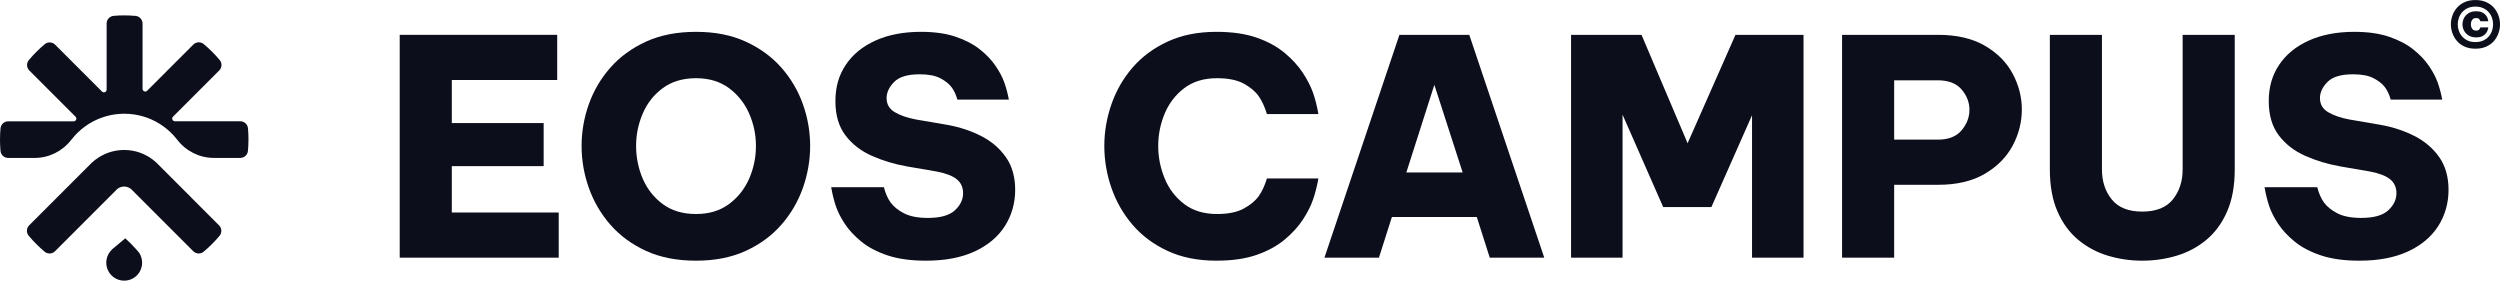 <?xml version="1.0" encoding="UTF-8"?>
<svg id="Calque_2" data-name="Calque 2" xmlns="http://www.w3.org/2000/svg" viewBox="0 0 830.22 93.19">
  <defs>
    <style>
      .cls-1 {
        fill: #0c0e1c;
      }
    </style>
  </defs>
  <g id="Calque_4" data-name="Calque 4">
    <g>
      <g>
        <path class="cls-1" d="M37.15,82.87l4.45-3.73c1.29,1.14,2.52,2.38,3.68,3.71.19.22.38.44.57.66.13.16.26.32.39.48,1.62,2.49,1.17,5.85-1.16,7.81-.07.06-.14.11-.21.17-2.49,1.91-6.05,1.56-8.11-.82-.02-.03-.04-.05-.07-.08-2.04-2.44-1.81-6.03.49-8.18,0,0-.02-.01-.03-.02Z"/>
        <path class="cls-1" d="M82.51,46.36c0,1.27-.06,2.52-.17,3.76-.12,1.31-1.23,2.32-2.55,2.32h-8.77c-4.77,0-9.25-2.25-12.16-6.03-.01-.02-.03-.04-.04-.05-1.3-1.68-2.84-3.17-4.57-4.41-.86-.62-1.76-1.18-2.7-1.67-.94-.49-1.92-.92-2.93-1.27-.42-.15-.84-.28-1.27-.4-1.93-.55-3.97-.84-6.08-.84v-.02l-.02.02c-2.02,0-3.97.27-5.83.78-.51.14-1.01.29-1.5.47-1.01.35-1.99.78-2.93,1.27-.94.49-1.84,1.05-2.69,1.66-1.73,1.25-3.27,2.74-4.58,4.42-.01.02-.03.04-.04.05-2.92,3.78-7.39,6.03-12.16,6.03H2.72c-1.32,0-2.43-1-2.55-2.32-.11-1.24-.17-2.5-.17-3.76s.06-2.52.17-3.76c.12-1.31,1.23-2.32,2.55-2.32h21.74c.8,0,1.2-.97.63-1.53l-15.36-15.36c-.93-.93-1.01-2.43-.16-3.44.8-.96,1.64-1.88,2.52-2.76.88-.88,1.81-1.73,2.77-2.53,1.01-.84,2.51-.77,3.44.16l15.58,15.58c.56.56,1.53.16,1.53-.63V7.81c0-1.34,1.03-2.44,2.36-2.55,1.15-.1,2.32-.15,3.49-.15,1.27,0,2.52.06,3.76.17,1.31.12,2.32,1.23,2.32,2.55v21.67c0,.8.97,1.2,1.53.63l15.33-15.33c.93-.93,2.43-1.01,3.44-.17s1.9,1.66,2.8,2.55c.88.88,1.73,1.81,2.53,2.77.84,1.01.77,2.51-.16,3.44l-15.35,15.35c-.56.56-.16,1.53.63,1.53h21.71c1.32,0,2.43,1,2.55,2.32.11,1.24.17,2.5.17,3.76Z"/>
        <path class="cls-1" d="M63.48,65.56l-7.57-7.57-3.06-3.06-.99-.99c-.71-.65-1.49-1.24-2.31-1.76-.7-.44-1.45-.82-2.22-1.15-1.29-.54-2.67-.92-4.11-1.1-.65-.08-1.3-.12-1.97-.12s-1.32.04-1.97.12c-1.36.17-2.66.51-3.89,1-.1.04-.2.08-.3.13-.09.04-.17.08-.26.11-.05.02-.09.04-.14.07-.01,0-.03.01-.04.02,0,0,0,0,0,0-.02,0-.04.02-.06.03,0,0,0,0-.01,0-.08.04-.16.08-.24.12-.08.04-.15.07-.22.11-.06.03-.12.06-.18.09-.02,0-.03.02-.05.02-.03.01-.05.03-.08.04-.15.08-.31.17-.46.26-.04.02-.08.05-.13.07-.02.01-.04.03-.07.04-.07.04-.13.08-.19.12-.95.58-1.83,1.25-2.62,2.02l-20.65,20.65c-.93.93-1.01,2.43-.17,3.44s1.66,1.9,2.55,2.8c.88.88,1.81,1.73,2.77,2.53,1.01.84,2.51.77,3.44-.17l4.92-4.92,4.69-4.69,7.49-7.49,3.1-3.1s.06-.07.09-.1c.1-.11.2-.21.32-.31,0,0,0,0,0,0,.43-.37.95-.64,1.52-.77.16-.04.32-.06.48-.08.11-.01.22-.02.33-.02.95,0,1.82.37,2.46.97.05.05.1.09.14.14l3.48,3.48,7.27,7.27,4.69,4.69,4.93,4.93c.93.93,2.43,1.01,3.44.16.96-.8,1.88-1.64,2.76-2.52.88-.88,1.73-1.81,2.53-2.77.85-1.01.77-2.51-.16-3.44l-9.31-9.31ZM41.25,60.5v-.02h.01s-.01.02-.01.02Z"/>
      </g>
      <g>
        <path class="cls-1" d="M132.74,85.57V11.57h52.3v15h-35v14.3h30.5v14.3h-30.5v15.4h35.5v15h-52.8Z"/>
        <path class="cls-1" d="M231.14,86.57c-6.33,0-11.87-1.08-16.6-3.25-4.73-2.17-8.68-5.07-11.85-8.7-3.17-3.63-5.55-7.72-7.15-12.25-1.6-4.53-2.4-9.17-2.4-13.9s.8-9.35,2.4-13.85c1.6-4.5,3.98-8.55,7.15-12.15,3.17-3.6,7.12-6.48,11.85-8.65,4.73-2.17,10.27-3.25,16.6-3.25s11.77,1.08,16.5,3.25c4.73,2.17,8.68,5.05,11.85,8.65,3.17,3.6,5.55,7.65,7.15,12.15,1.6,4.5,2.4,9.12,2.4,13.85s-.8,9.37-2.4,13.9c-1.6,4.53-3.98,8.62-7.15,12.25-3.17,3.63-7.12,6.53-11.85,8.7-4.73,2.17-10.23,3.25-16.5,3.25ZM231.14,71.07c4.33,0,7.98-1.1,10.95-3.3,2.96-2.2,5.2-5.02,6.7-8.45,1.5-3.43,2.25-7.05,2.25-10.85s-.75-7.32-2.25-10.75-3.73-6.25-6.7-8.45c-2.97-2.2-6.62-3.3-10.95-3.3s-8.08,1.1-11.05,3.3c-2.97,2.2-5.18,5.02-6.65,8.45-1.47,3.43-2.2,7.02-2.2,10.75s.73,7.42,2.2,10.85c1.47,3.43,3.68,6.25,6.65,8.45,2.96,2.2,6.65,3.3,11.05,3.3Z"/>
        <path class="cls-1" d="M307.53,86.57c-5,0-9.25-.58-12.75-1.75s-6.4-2.68-8.7-4.55c-2.3-1.87-4.13-3.83-5.5-5.9-1.37-2.07-2.37-4.03-3-5.9-.63-1.87-1.15-3.97-1.55-6.3h17.5c.53,2.07,1.28,3.77,2.25,5.1.97,1.33,2.43,2.52,4.4,3.55,1.97,1.03,4.62,1.55,7.95,1.55,4.13,0,7.12-.83,8.95-2.5,1.83-1.67,2.75-3.57,2.75-5.7,0-1.93-.68-3.46-2.05-4.6-1.37-1.13-3.58-2-6.65-2.6l-9.9-1.7c-4.13-.73-8.02-1.9-11.65-3.5-3.63-1.6-6.57-3.87-8.8-6.8-2.23-2.93-3.35-6.73-3.35-11.4s1.15-8.62,3.45-12.05c2.3-3.43,5.58-6.12,9.85-8.05,4.27-1.93,9.3-2.9,15.1-2.9,4.53,0,8.4.55,11.6,1.65,3.2,1.1,5.87,2.5,8,4.2,2.13,1.7,3.85,3.5,5.15,5.4,1.3,1.9,2.27,3.72,2.9,5.45.63,1.73,1.15,3.67,1.55,5.8h-17.1c-.47-1.67-1.12-3.05-1.95-4.15-.83-1.1-2.08-2.08-3.75-2.95-1.67-.87-3.93-1.3-6.8-1.3-4,0-6.83.85-8.5,2.55-1.67,1.7-2.5,3.48-2.5,5.35,0,2.07.92,3.63,2.75,4.7,1.83,1.07,4.15,1.87,6.95,2.4l10.5,1.8c4.07.73,7.8,1.97,11.2,3.7,3.4,1.73,6.13,4.07,8.2,7,2.07,2.93,3.1,6.57,3.1,10.9s-1.15,8.48-3.45,12.05c-2.3,3.57-5.65,6.37-10.05,8.4-4.4,2.03-9.77,3.05-16.1,3.05Z"/>
        <path class="cls-1" d="M403.93,86.57c-6.13,0-11.53-1.08-16.2-3.25-4.67-2.17-8.55-5.07-11.65-8.7-3.1-3.63-5.43-7.72-7-12.25-1.57-4.53-2.35-9.17-2.35-13.9s.78-9.27,2.35-13.8c1.57-4.53,3.9-8.6,7-12.2,3.1-3.6,6.98-6.48,11.65-8.65,4.67-2.17,10.07-3.25,16.2-3.25,5.27,0,9.75.65,13.45,1.95s6.8,3,9.3,5.1c2.5,2.1,4.5,4.3,6,6.6,1.5,2.3,2.62,4.48,3.35,6.55.73,2.07,1.33,4.43,1.8,7.1h-17.1c-.73-2.4-1.65-4.38-2.75-5.95-1.1-1.57-2.75-2.95-4.95-4.15-2.2-1.2-5.17-1.8-8.9-1.8-4.33,0-7.95,1.1-10.85,3.3-2.9,2.2-5.07,5.02-6.5,8.45s-2.15,7.02-2.15,10.75.72,7.33,2.15,10.8c1.43,3.47,3.6,6.3,6.5,8.5,2.9,2.2,6.52,3.3,10.85,3.3,3.73,0,6.7-.6,8.9-1.8,2.2-1.2,3.85-2.57,4.95-4.1,1.1-1.53,2.02-3.5,2.75-5.9h17.1c-.47,2.6-1.07,4.95-1.8,7.05-.73,2.1-1.85,4.3-3.35,6.6-1.5,2.3-3.5,4.5-6,6.6-2.5,2.1-5.6,3.8-9.3,5.1s-8.18,1.95-13.45,1.95Z"/>
        <path class="cls-1" d="M439.83,85.57l24.9-74h23.2l24.9,74h-18.1l-4.3-13.5h-28.2l-4.3,13.5h-18.1ZM467.03,57.27h18.7l-9.4-29.1-9.3,29.1Z"/>
        <path class="cls-1" d="M521.73,85.57V11.57h23.4l15.3,36,15.9-36h22.6v74h-17.1v-47.3l-13.5,30.5h-16l-13.5-30.7v47.5h-17.1Z"/>
        <path class="cls-1" d="M611.73,85.57V11.57h31.9c6.2,0,11.37,1.2,15.5,3.6,4.13,2.4,7.22,5.5,9.25,9.3,2.03,3.8,3.05,7.77,3.05,11.9s-1.02,8.2-3.05,12c-2.03,3.8-5.12,6.92-9.25,9.35-4.13,2.43-9.3,3.65-15.5,3.65h-14.6v24.2h-17.3ZM643.53,26.67h-14.5v19.7h14.5c3.53,0,6.17-1.03,7.9-3.1,1.73-2.07,2.6-4.33,2.6-6.8s-.87-4.72-2.6-6.75c-1.73-2.03-4.37-3.05-7.9-3.05Z"/>
        <path class="cls-1" d="M711.43,86.57c-3.93,0-7.73-.55-11.4-1.65-3.67-1.1-6.95-2.85-9.85-5.25-2.9-2.4-5.2-5.53-6.9-9.4-1.7-3.87-2.55-8.53-2.55-14V11.57h17.3v44.7c0,3.93,1.08,7.25,3.25,9.95,2.17,2.7,5.55,4.05,10.15,4.05s7.98-1.35,10.15-4.05c2.17-2.7,3.25-6.02,3.25-9.95V11.57h17.3v44.7c0,5.47-.85,10.13-2.55,14-1.7,3.87-4,7-6.9,9.4-2.9,2.4-6.18,4.15-9.85,5.25-3.67,1.1-7.47,1.65-11.4,1.65Z"/>
        <path class="cls-1" d="M783.53,86.57c-5,0-9.25-.58-12.75-1.75s-6.4-2.68-8.7-4.55c-2.3-1.87-4.13-3.83-5.5-5.9-1.37-2.07-2.37-4.03-3-5.9-.63-1.87-1.15-3.97-1.55-6.3h17.5c.53,2.07,1.28,3.77,2.25,5.1.97,1.33,2.43,2.52,4.4,3.55,1.97,1.03,4.62,1.55,7.95,1.55,4.13,0,7.12-.83,8.95-2.5,1.83-1.67,2.75-3.57,2.75-5.7,0-1.93-.68-3.46-2.05-4.6-1.37-1.13-3.58-2-6.65-2.6l-9.9-1.7c-4.13-.73-8.02-1.9-11.65-3.5-3.63-1.6-6.57-3.87-8.8-6.8-2.23-2.93-3.35-6.73-3.35-11.4s1.15-8.62,3.45-12.05c2.3-3.43,5.58-6.12,9.85-8.05,4.27-1.93,9.3-2.9,15.1-2.9,4.53,0,8.4.55,11.6,1.65,3.2,1.1,5.87,2.5,8,4.2,2.13,1.7,3.85,3.5,5.15,5.4s2.27,3.72,2.9,5.45c.63,1.73,1.15,3.67,1.55,5.8h-17.1c-.47-1.67-1.12-3.05-1.95-4.15-.83-1.1-2.08-2.08-3.75-2.95-1.67-.87-3.93-1.3-6.8-1.3-4,0-6.83.85-8.5,2.55-1.67,1.7-2.5,3.48-2.5,5.35,0,2.07.92,3.63,2.75,4.7,1.83,1.07,4.15,1.87,6.95,2.4l10.5,1.8c4.07.73,7.8,1.97,11.2,3.7,3.4,1.73,6.13,4.07,8.2,7,2.07,2.93,3.1,6.57,3.1,10.9s-1.15,8.48-3.45,12.05c-2.3,3.57-5.65,6.37-10.05,8.4-4.4,2.03-9.77,3.05-16.1,3.05Z"/>
      </g>
      <path class="cls-1" d="M822.07,16.17c-1.36,0-2.55-.23-3.57-.68-1.02-.46-1.86-1.07-2.54-1.84s-1.18-1.64-1.53-2.61c-.34-.97-.52-1.95-.52-2.95s.17-2.01.52-2.96c.34-.96.85-1.82,1.53-2.59s1.52-1.39,2.54-1.84c1.02-.46,2.21-.69,3.57-.69s2.53.23,3.56.69c1.03.46,1.88,1.07,2.55,1.84s1.18,1.64,1.53,2.59c.34.96.52,1.95.52,2.96s-.17,1.99-.52,2.95c-.34.97-.85,1.83-1.53,2.61s-1.52,1.38-2.55,1.84-2.21.68-3.56.68ZM822.07,13.97c.97,0,1.83-.17,2.56-.5.73-.34,1.35-.79,1.84-1.35s.86-1.19,1.1-1.89c.24-.7.36-1.41.36-2.15s-.12-1.45-.36-2.14c-.24-.7-.61-1.33-1.1-1.89s-1.11-1.01-1.84-1.35c-.73-.34-1.59-.51-2.56-.51s-1.85.17-2.58.51c-.73.34-1.34.79-1.83,1.35s-.85,1.19-1.1,1.89-.37,1.41-.37,2.14.12,1.45.37,2.15.61,1.33,1.1,1.89,1.1,1.01,1.83,1.35c.73.34,1.59.5,2.58.5ZM822.32,12.42c-1.02,0-1.86-.21-2.54-.64s-1.18-.97-1.52-1.63c-.34-.66-.5-1.35-.5-2.07s.17-1.41.5-2.07c.34-.66.84-1.2,1.52-1.63s1.52-.64,2.54-.64c.76,0,1.39.11,1.89.34s.89.5,1.18.83c.29.33.51.66.64.99.13.33.24.72.31,1.17h-2.63c-.12-.36-.28-.63-.48-.81s-.52-.27-.95-.27c-.58,0-1.02.21-1.3.62-.29.41-.43.9-.43,1.47s.14,1.06.43,1.47c.28.41.72.62,1.3.62.43,0,.75-.09.94-.27.19-.18.36-.45.49-.81h2.63c-.08.45-.18.84-.31,1.17-.13.33-.35.66-.64.99-.29.33-.68.61-1.18.83s-1.12.34-1.89.34Z"/>
    </g>
  </g>
</svg>